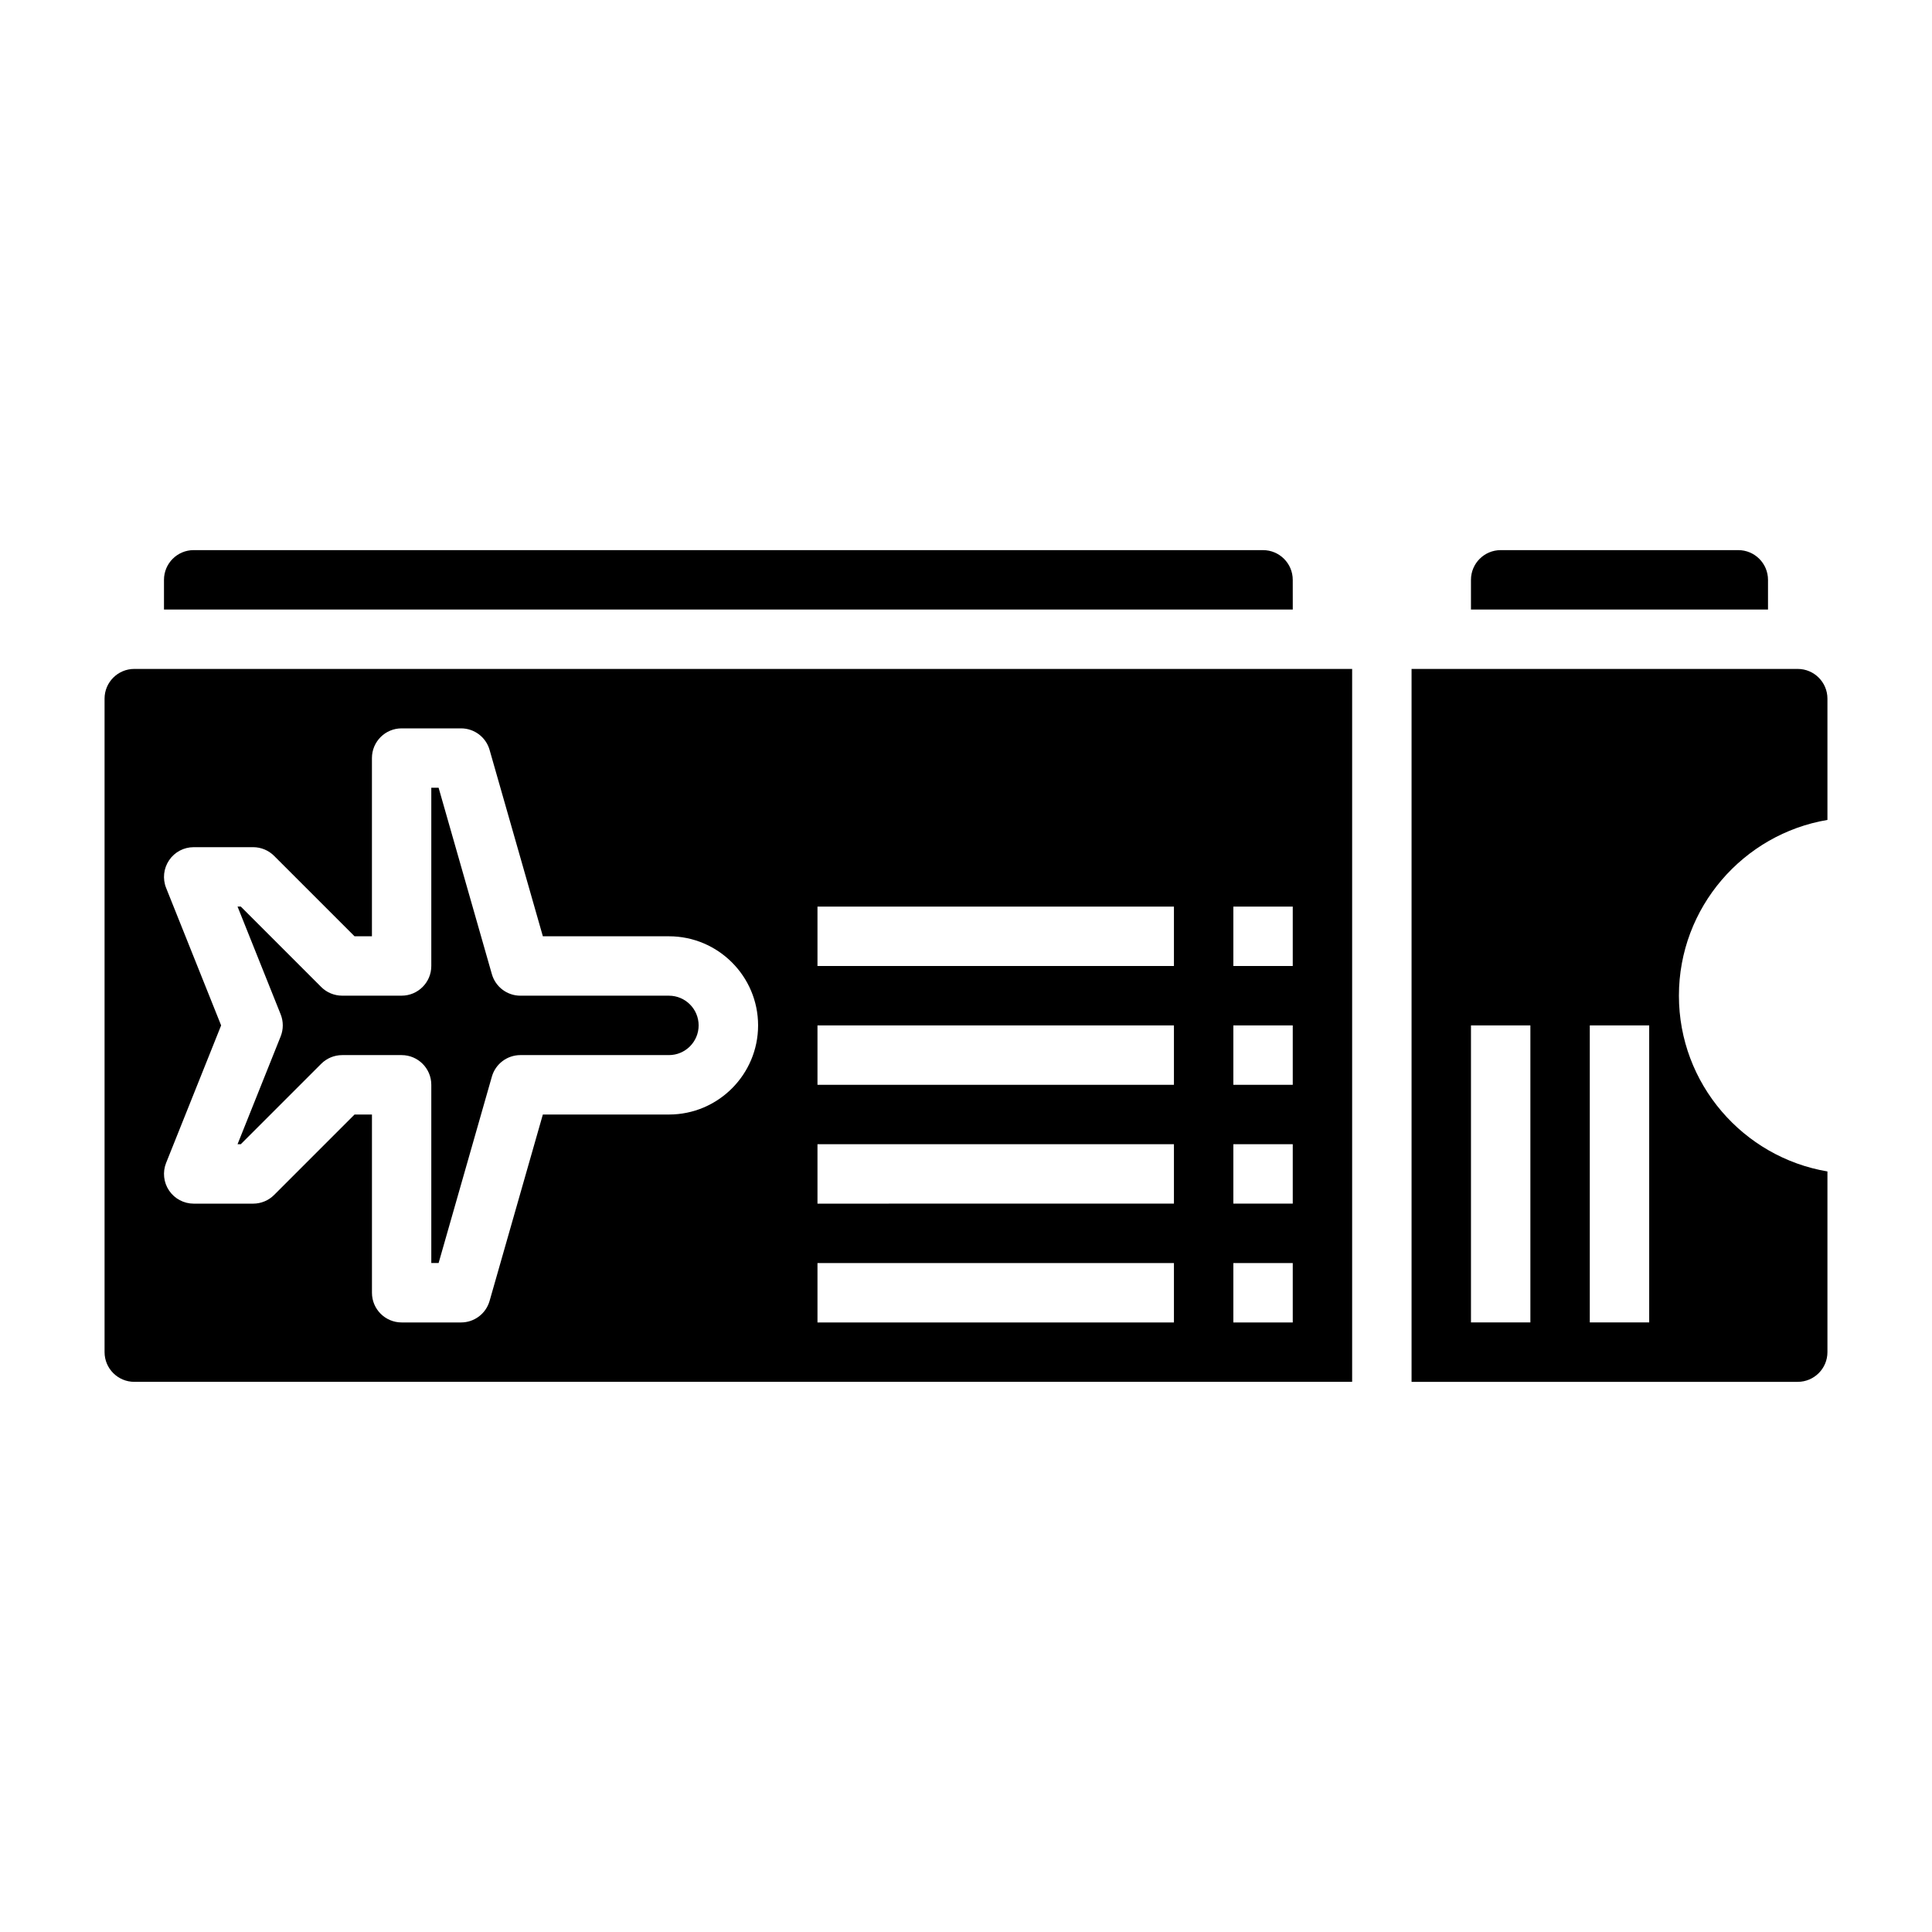 <?xml version="1.0" encoding="UTF-8"?>
<!-- Uploaded to: SVG Repo, www.svgrepo.com, Generator: SVG Repo Mixer Tools -->
<svg fill="#000000" width="800px" height="800px" version="1.1" viewBox="144 144 512 512" xmlns="http://www.w3.org/2000/svg">
 <g>
  <path d="m171.71 329.15v173.18c0 4.344 3.535 7.871 7.871 7.871h322.75v-188.93h-322.75c-4.336 0-7.871 3.527-7.871 7.871zm299.14 55.105h15.742v15.742h-15.742zm0 31.488h15.742v15.742h-15.742zm0 31.488h15.742v15.742h-15.742zm0 31.488h15.742v15.742h-15.742zm-110.21-94.465h94.465v15.742l-94.465 0.004zm0 31.488h94.465v15.742l-94.465 0.004zm0 31.488h94.465v15.742l-94.465 0.004zm0 31.488h94.465v15.742h-94.465zm-172.62-99.414c-0.969-2.426-0.668-5.172 0.797-7.336 1.465-2.168 3.902-3.457 6.516-3.457h15.742c2.086 0 4.094 0.828 5.566 2.305l21.312 21.309h4.613v-47.23c0-4.352 3.527-7.871 7.871-7.871h15.742c3.512 0 6.606 2.332 7.566 5.715l14.117 49.387h33.422c13.02 0 23.617 10.598 23.617 23.617 0 13.02-10.598 23.617-23.617 23.617h-33.426l-14.113 49.391c-0.961 3.383-4.055 5.711-7.562 5.711h-15.742c-4.344 0-7.871-3.519-7.871-7.871v-47.23h-4.613l-21.309 21.309c-1.477 1.48-3.484 2.309-5.57 2.309h-15.746c-2.613 0-5.055-1.301-6.519-3.457-1.465-2.156-1.762-4.914-0.797-7.336l14.582-36.441z"/>
  <path d="m206.95 447.23h0.859l21.309-21.309c1.473-1.48 3.481-2.309 5.566-2.309h15.742c4.344 0 7.871 3.519 7.871 7.871v47.23h1.938l14.113-49.391c0.961-3.379 4.055-5.711 7.566-5.711h39.359c4.336 0 7.871-3.527 7.871-7.871s-3.535-7.871-7.871-7.871h-39.359c-3.512 0-6.606-2.332-7.566-5.715l-14.113-49.391h-1.938v47.23c0 4.352-3.527 7.871-7.871 7.871h-15.742c-2.086 0-4.094-0.828-5.566-2.305l-21.309-21.309h-0.859l11.43 28.566c0.746 1.875 0.746 3.969 0 5.84z"/>
  <path d="m486.59 297.66c0-4.344-3.535-7.871-7.871-7.871l-283.39-0.004c-4.336 0-7.871 3.527-7.871 7.871v7.871h299.14z"/>
  <path d="m612.54 297.66c0-4.344-3.535-7.871-7.871-7.871h-62.977c-4.336 0-7.871 3.527-7.871 7.871v7.871h78.719z"/>
  <path d="m628.29 361.29v-32.145c0-4.344-3.535-7.871-7.871-7.871h-102.34v188.93h102.34c4.336 0 7.871-3.527 7.871-7.871v-47.887c-22.309-3.762-39.359-23.215-39.359-46.578 0-23.363 17.051-42.816 39.363-46.578zm-78.723 133.17h-15.742v-78.719h15.742zm31.488 0h-15.742v-78.719h15.742z"/>
 </g>
</svg>